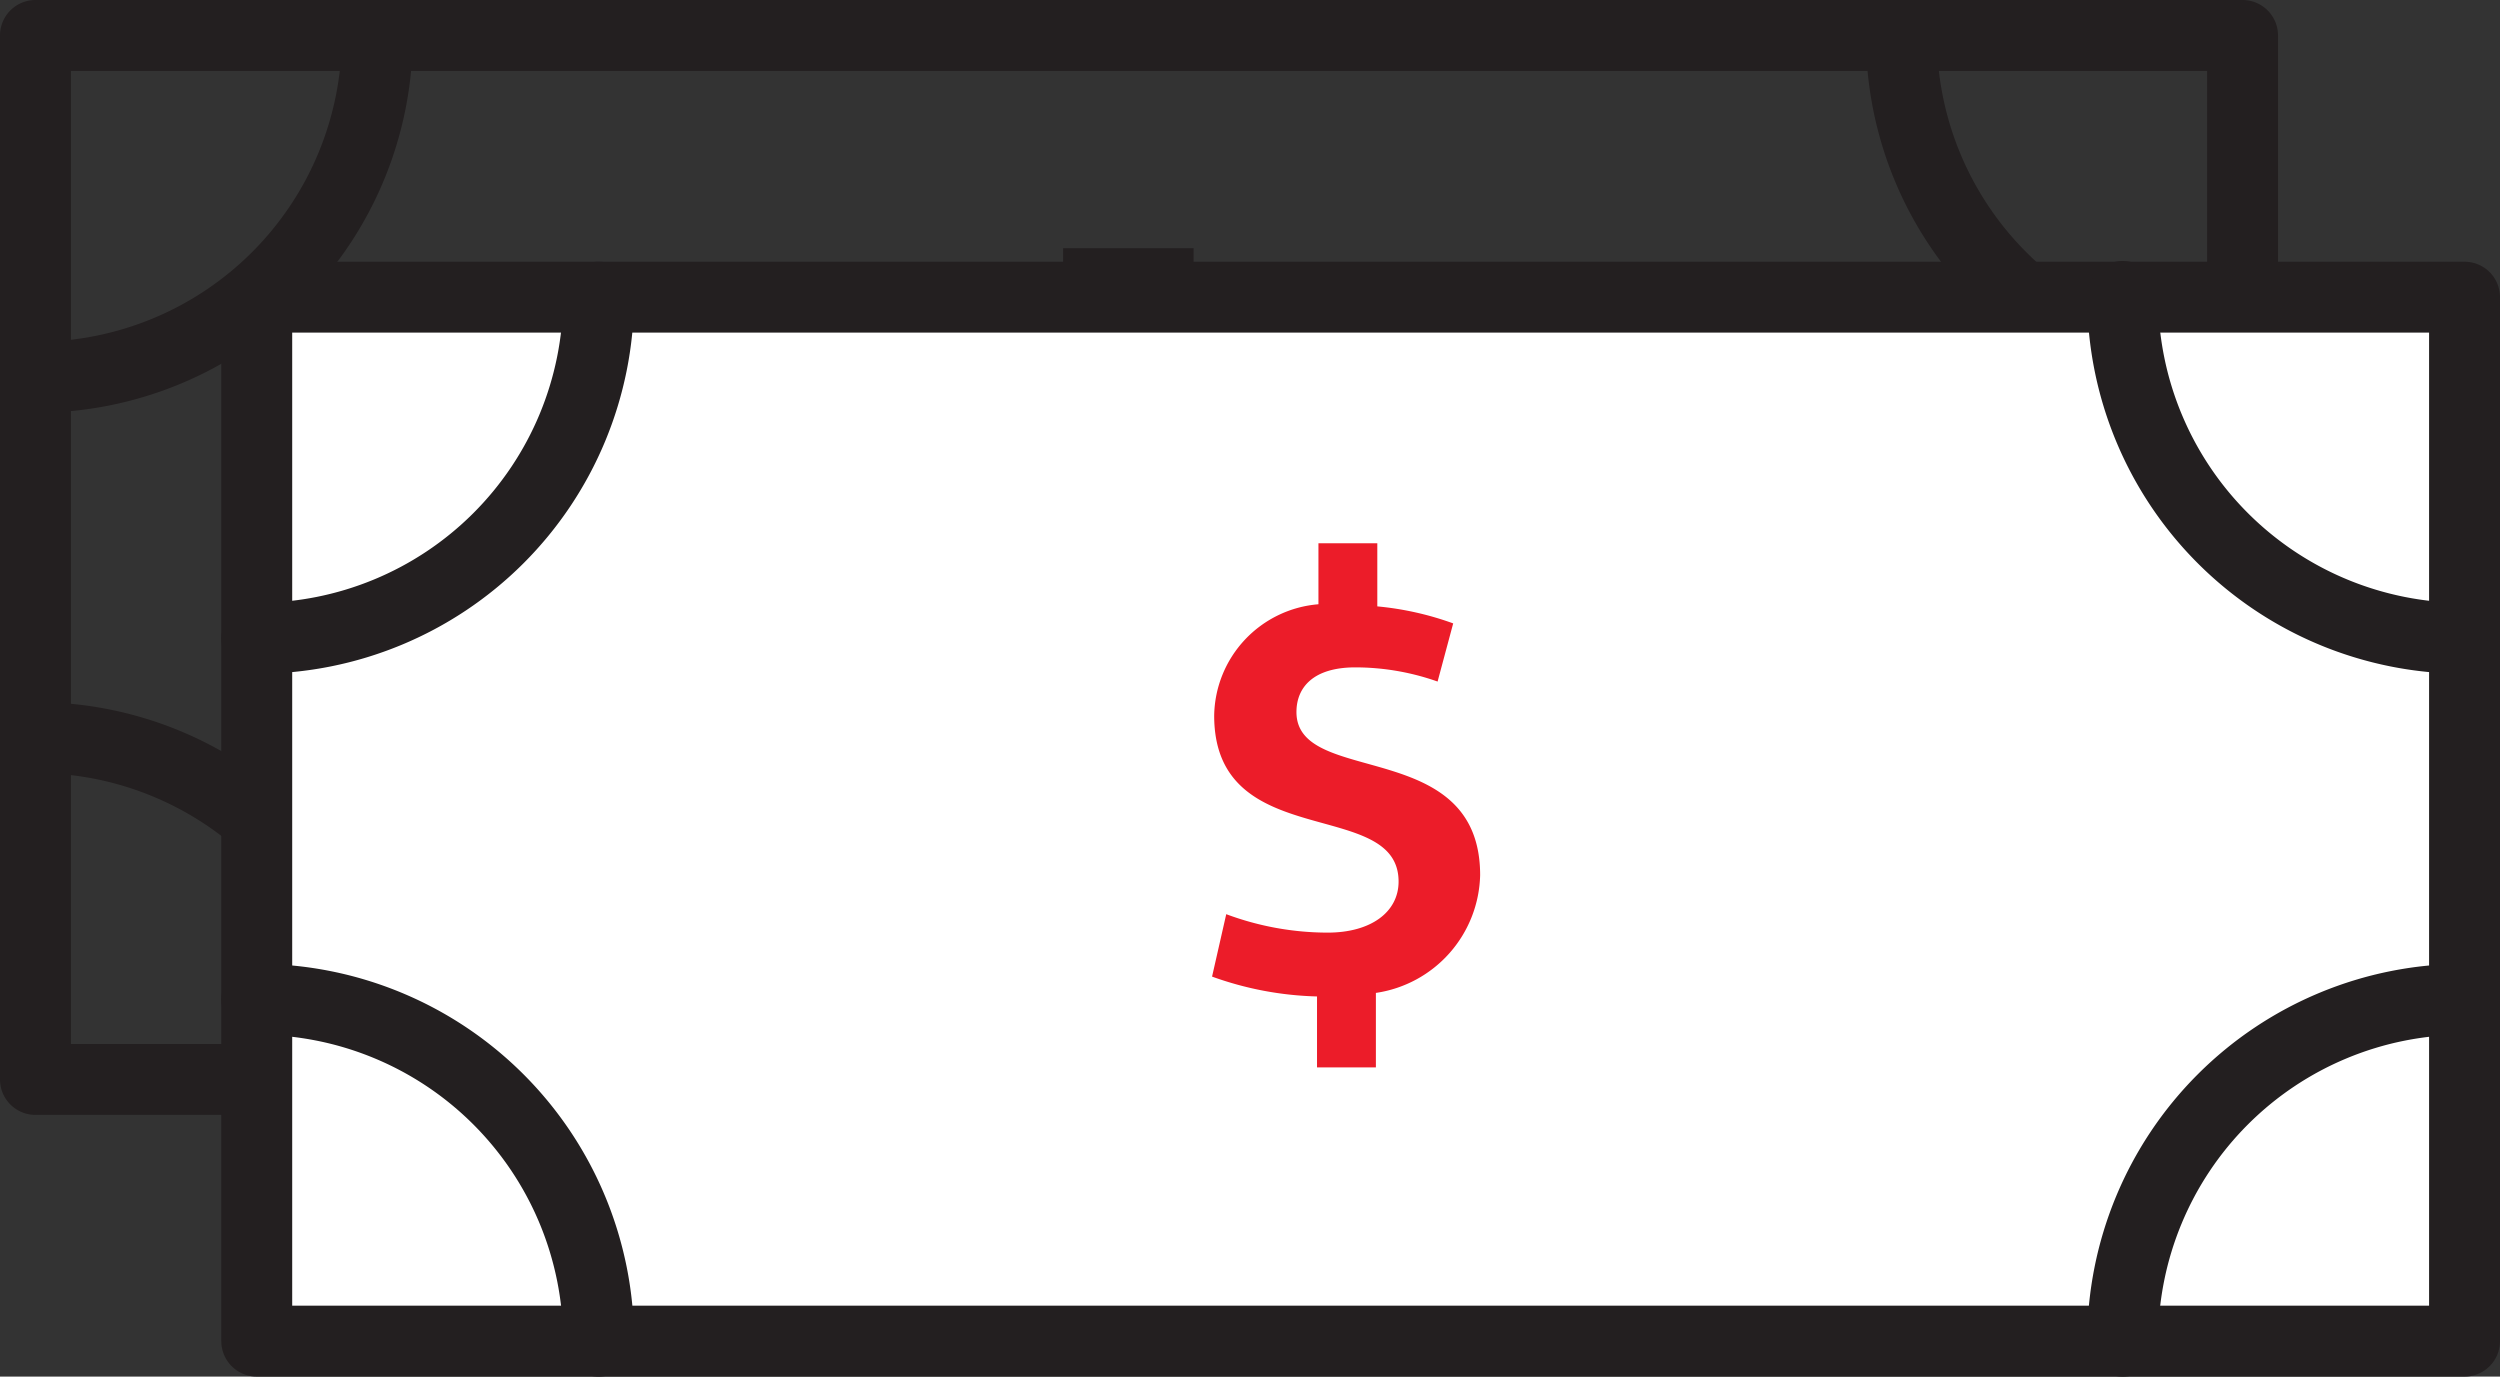 <svg xmlns="http://www.w3.org/2000/svg" viewBox="0 0 35.25 19.41"><rect x="0" y="0" width="35.25" height="19.41" fill="#333333" stroke="none"/><defs><style>.cls-1,.cls-3{fill:none;stroke:#231f20;}.cls-1{stroke-linecap:round;stroke-linejoin:round;}.cls-2{fill:#231f20;}.cls-3{stroke-miterlimit:10;}.cls-4{fill:#fff;}.cls-5{fill:#ec1c29;}</style></defs><g id="Layer_2" data-name="Layer 2"><g id="Layer_1-2" data-name="Layer 1"><path class="cls-1" d="M.5,10.4a4.82,4.82,0,0,1,4.82,4.82m26.3-4.82a4.81,4.81,0,0,0-4.81,4.82m4.81-9.9A4.81,4.81,0,0,1,26.81.5M.5,5.32A4.82,4.82,0,0,0,5.32.5m26.3,14.72H.5V.5H31.62Z"/><path class="cls-2" d="M16.28,10.34v1.05h-.84v-1A4.63,4.63,0,0,1,14,10.14l.2-.88a4.1,4.1,0,0,0,1.43.26c.61,0,1-.29,1-.72,0-1.2-2.6-.39-2.6-2.34a1.6,1.6,0,0,1,1.46-1.57V4h.84v.89a4.52,4.52,0,0,1,1.07.24l-.22.82A3.57,3.57,0,0,0,16,5.72c-.59,0-.83.28-.83.63,0,1.06,2.59.34,2.59,2.3a1.73,1.73,0,0,1-1.45,1.69"/><path class="cls-3" d="M16.28,10.34v1.05h-.84v-1A4.63,4.63,0,0,1,14,10.14l.2-.88a4.1,4.1,0,0,0,1.43.26c.61,0,1-.29,1-.72,0-1.2-2.6-.39-2.6-2.34a1.6,1.6,0,0,1,1.46-1.57V4h.84v.89a4.52,4.52,0,0,1,1.07.24l-.22.82A3.57,3.57,0,0,0,16,5.72c-.59,0-.83.28-.83.63,0,1.06,2.59.34,2.59,2.3A1.73,1.73,0,0,1,16.28,10.34Z"/><rect class="cls-4" x="3.62" y="4.19" width="31.13" height="14.72"/><rect class="cls-1" x="3.62" y="4.19" width="31.13" height="14.72"/><path class="cls-1" d="M3.62,14.09a4.82,4.82,0,0,1,4.82,4.82m26.31-4.82a4.82,4.82,0,0,0-4.82,4.82M34.75,9a4.82,4.82,0,0,1-4.82-4.82M3.62,9A4.82,4.82,0,0,0,8.44,4.19"/><path class="cls-5" d="M19.4,14v1.05h-.83v-1a4.69,4.69,0,0,1-1.48-.28l.2-.88a4.1,4.1,0,0,0,1.43.26c.61,0,1-.29,1-.72,0-1.2-2.6-.39-2.6-2.34a1.6,1.6,0,0,1,1.47-1.57V7.66h.83v.89a4.3,4.3,0,0,1,1.07.24l-.22.82a3.48,3.48,0,0,0-1.16-.2c-.59,0-.83.28-.83.63,0,1.06,2.59.34,2.59,2.3A1.72,1.72,0,0,1,19.4,14"/></g></g></svg>